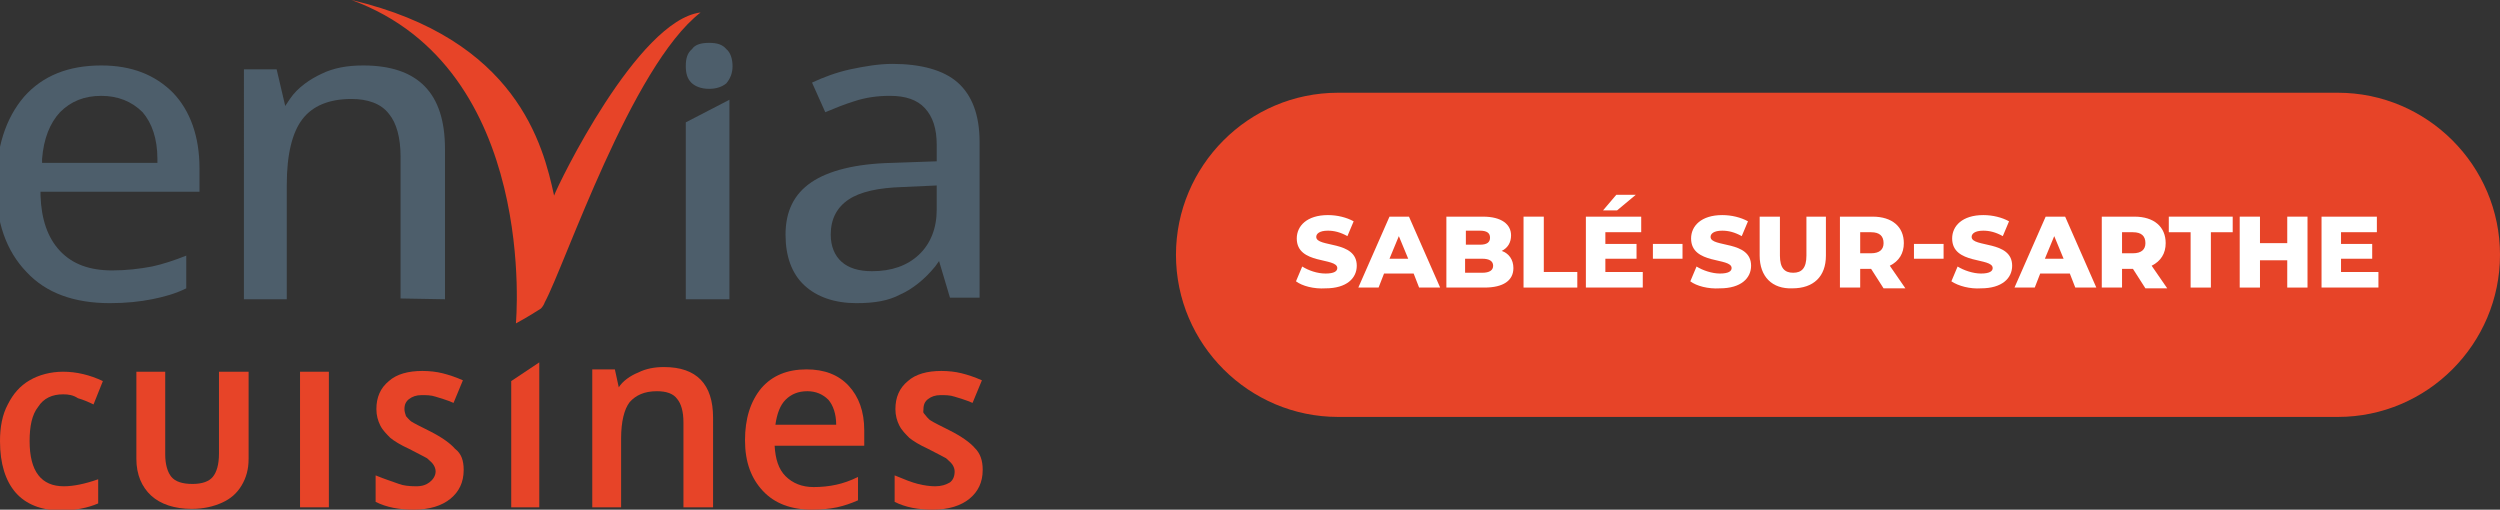 <svg xml:space="preserve" style="enable-background:new 0 0 320.8 65.4;" viewBox="0 0 320.8 65.4" y="0px" x="0px" xmlns:xlink="http://www.w3.org/1999/xlink" xmlns="http://www.w3.org/2000/svg" id="Calque_1" version="1.1">
<rect x="0" y="0" width="320.8" height="65.4" fill="#333333" stroke="none"/>
<style type="text/css">
	.st0{fill:#E74428;}
	.st1{fill:none;stroke:#FFFFFF;stroke-width:3;stroke-miterlimit:10;}
	.st2{fill:#4D5E6B;}
	.st3{fill:#FFFFFF;}
</style>
<path d="M300,53.5H171.7c-11.4,0-20.8-9.3-20.8-20.8v0c0-11.4,9.3-20.8,20.8-20.8H300c11.4,0,20.8,9.3,20.8,20.8v0
	C320.8,44.1,311.5,53.5,300,53.5z" class="st0"></path>
<g>
	<path d="M166.3,36.1l0.8-1.9c0.8,0.5,1.9,0.9,3,0.9c1.1,0,1.5-0.3,1.5-0.7c0-1.4-5.2-0.4-5.2-3.8c0-1.6,1.3-3,4-3
		c1.2,0,2.4,0.3,3.3,0.8l-0.8,1.9c-0.9-0.5-1.7-0.7-2.5-0.7c-1.1,0-1.5,0.4-1.5,0.8c0,1.4,5.2,0.4,5.2,3.7c0,1.6-1.3,2.9-4,2.9
		C168.6,37.1,167.1,36.7,166.3,36.1z" class="st3"></path>
	<path d="M181.4,35.1h-3.8l-0.7,1.8h-2.6l4-9.1h2.5l4,9.1h-2.7L181.4,35.1z M180.7,33.2l-1.2-2.9l-1.2,2.9H180.7z" class="st3"></path>
	<path d="M194.2,34.4c0,1.6-1.3,2.5-3.7,2.5h-4.9v-9.1h4.7c2.4,0,3.6,1,3.6,2.4c0,0.9-0.4,1.6-1.2,2
		C193.6,32.5,194.2,33.3,194.2,34.4z M188.1,29.6v1.8h1.8c0.9,0,1.3-0.3,1.3-0.9c0-0.6-0.4-0.9-1.3-0.9H188.1z M191.6,34.1
		c0-0.6-0.5-0.9-1.4-0.9h-2.2V35h2.2C191.1,35,191.6,34.7,191.6,34.1z" class="st3"></path>
	<path d="M195.5,27.8h2.6v7.1h4.3v2h-6.9V27.8z" class="st3"></path>
	<path d="M210.8,34.9v2h-7.3v-9.1h7.1v2H206v1.5h4v1.9h-4v1.7H210.8z M207.5,27h-1.8l1.7-2h2.5L207.5,27z" class="st3"></path>
	<path d="M212.1,31.3h3.8v1.9h-3.8V31.3z" class="st3"></path>
	<path d="M216.9,36.1l0.8-1.9c0.8,0.5,2,0.9,3,0.9c1.1,0,1.5-0.3,1.5-0.7c0-1.4-5.2-0.4-5.2-3.8c0-1.6,1.3-3,4-3
		c1.2,0,2.4,0.3,3.3,0.8l-0.8,1.9c-0.9-0.5-1.7-0.7-2.5-0.7c-1.1,0-1.5,0.4-1.5,0.8c0,1.4,5.2,0.4,5.2,3.7c0,1.6-1.3,2.9-4,2.9
		C219.2,37.1,217.7,36.7,216.9,36.1z" class="st3"></path>
	<path d="M225.8,32.8v-5h2.6v5c0,1.6,0.6,2.2,1.7,2.2c1.1,0,1.7-0.6,1.7-2.2v-5h2.5v5c0,2.7-1.6,4.2-4.3,4.2
		C227.4,37.1,225.8,35.5,225.8,32.8z" class="st3"></path>
	<path d="M240.1,34.5h-1.4v2.4h-2.6v-9.1h4.2c2.5,0,4,1.3,4,3.4c0,1.3-0.6,2.3-1.8,2.9l2,2.9h-2.8L240.1,34.5z
		 M240.1,29.8h-1.4v2.7h1.4c1.1,0,1.6-0.5,1.6-1.3C241.7,30.3,241.2,29.8,240.1,29.8z" class="st3"></path>
	<path d="M245.6,31.3h3.8v1.9h-3.8V31.3z" class="st3"></path>
	<path d="M250.4,36.1l0.8-1.9c0.8,0.5,2,0.9,3,0.9c1.1,0,1.5-0.3,1.5-0.7c0-1.4-5.2-0.4-5.2-3.8c0-1.6,1.3-3,4-3
		c1.2,0,2.4,0.3,3.3,0.8l-0.8,1.9c-0.9-0.5-1.7-0.7-2.5-0.7c-1.1,0-1.5,0.4-1.5,0.8c0,1.4,5.2,0.4,5.2,3.7c0,1.6-1.3,2.9-4,2.9
		C252.8,37.1,251.3,36.7,250.4,36.1z" class="st3"></path>
	<path d="M265.6,35.1h-3.8l-0.7,1.8h-2.6l4-9.1h2.5l4,9.1h-2.7L265.6,35.1z M264.8,33.2l-1.2-2.9l-1.2,2.9H264.8z" class="st3"></path>
	<path d="M273.7,34.5h-1.4v2.4h-2.6v-9.1h4.2c2.5,0,4,1.3,4,3.4c0,1.3-0.6,2.3-1.8,2.9l2,2.9h-2.8L273.7,34.5z
		 M273.7,29.8h-1.4v2.7h1.4c1.1,0,1.6-0.5,1.6-1.3C275.3,30.3,274.8,29.8,273.7,29.8z" class="st3"></path>
	<path d="M281.1,29.8h-2.8v-2h8.2v2h-2.8v7.1h-2.6V29.8z" class="st3"></path>
	<path d="M296.1,27.8v9.1h-2.6v-3.5H290v3.5h-2.6v-9.1h2.6v3.4h3.5v-3.4H296.1z" class="st3"></path>
	<path d="M305.2,34.9v2h-7.3v-9.1h7.1v2h-4.6v1.5h4v1.9h-4v1.7H305.2z" class="st3"></path>
</g>
<g>
	<path d="M13,12.3c-2.2,0-3.9,0.7-5.3,2.1c-1.3,1.4-2.1,3.4-2.3,6l0,0.5h14.8l0-0.5c0-2.6-0.7-4.6-1.9-6
		C16.9,13,15.1,12.3,13,12.3 M14.1,38.9c-4.6,0-8.2-1.3-10.7-4c-2.6-2.7-3.9-6.4-3.9-11.1c0-4.8,1.2-8.6,3.6-11.4
		C5.5,9.7,8.8,8.4,13,8.4c3.9,0,6.9,1.2,9.2,3.5c2.2,2.3,3.4,5.6,3.4,9.7v3H5.2l0,0.5c0.1,3,0.9,5.4,2.5,7.1
		c1.6,1.7,3.8,2.5,6.7,2.5c1.8,0,3.5-0.2,5.1-0.5c1.4-0.3,2.9-0.8,4.4-1.4V37c-1.4,0.7-2.9,1.1-4.4,1.4C18,38.7,16.2,38.9,14.1,38.9" class="st2"></path>
	<path d="M51.4,38.3V20.1c0-2.4-0.5-4.3-1.5-5.5c-1-1.3-2.7-1.9-4.8-1.9c-2.9,0-5,0.9-6.3,2.6c-1.3,1.7-2,4.5-2,8.4
		v14.7h-5.5V8.9h4.2l1.1,4.7l0.6-0.9c1-1.5,2.7-2.6,4-3.2c1.6-0.8,3.4-1.1,5.4-1.1c7,0,10.5,3.5,10.5,10.7v19.3" class="st2"></path>
	<path d="M91.5,65.1h-3.8V54.2c0-1.4-0.3-2.4-0.8-3c-0.5-0.7-1.4-1-2.6-1c-1.6,0-2.7,0.5-3.5,1.4
		c-0.7,0.9-1.1,2.5-1.1,4.7v8.8H76V47.4h2.9l0.5,2.3c0.5-0.8,1.5-1.5,2.5-1.9c1-0.5,2.1-0.7,3.3-0.7c4.2,0,6.3,2.2,6.3,6.5" class="st0"></path>
	<polygon points="88,38.4 88,15.7 93.6,12.8 93.6,38.4" class="st2"></polygon>
	<path d="M115.8,24c-3.1,0.1-5.4,0.6-6.9,1.6c-1.5,1-2.3,2.5-2.3,4.5c0,1.5,0.5,2.7,1.4,3.5c0.9,0.8,2.2,1.2,3.9,1.2
		c2.5,0,4.5-0.7,6-2.1c1.5-1.4,2.3-3.4,2.3-5.8v-3.1 M109.9,38.9c-2.8,0-5.1-0.8-6.7-2.3c-1.6-1.5-2.4-3.7-2.4-6.5
		c0-3,1.1-5.2,3.3-6.7c2.2-1.5,5.7-2.4,10.4-2.5l5.7-0.2v-2.1c0-2.1-0.5-3.6-1.5-4.7c-1-1.1-2.5-1.6-4.5-1.6c-1.6,0-3.1,0.2-4.6,0.7
		c-1.3,0.4-2.5,0.9-3.7,1.4l-1.7-3.8c1.5-0.7,3.1-1.3,4.9-1.7c1.9-0.4,3.7-0.7,5.4-0.7c3.7,0,6.6,0.8,8.4,2.4
		c1.8,1.6,2.8,4.1,2.8,7.6v20h-3.8l-1.4-4.7l-0.5,0.7c-1.3,1.6-2.9,2.9-4.5,3.6C114,38.6,112.2,38.9,109.9,38.9" class="st2"></path>
	<path d="M8.1,50.6c-1.4,0-2.5,0.5-3.2,1.6c-0.8,1-1.1,2.5-1.1,4.4c0,3.9,1.5,5.8,4.4,5.8c1.2,0,2.7-0.3,4.4-0.9v3.1
		c-1.4,0.6-3,0.9-4.8,0.9c-2.5,0-4.5-0.8-5.8-2.3c-1.3-1.5-2-3.7-2-6.6c0-1.8,0.3-3.4,1-4.7c0.7-1.4,1.6-2.4,2.8-3.1
		c1.2-0.7,2.7-1.1,4.3-1.1c1.7,0,3.4,0.4,5.1,1.2l-1.2,3c-0.6-0.3-1.3-0.6-2-0.8C9.4,50.7,8.8,50.6,8.1,50.6" class="st0"></path>
	<path d="M31.9,47.7v11.2c0,1.3-0.3,2.4-0.9,3.4c-0.6,1-1.4,1.7-2.5,2.2c-1.1,0.5-2.4,0.8-3.9,0.8c-2.2,0-4-0.6-5.2-1.7
		c-1.2-1.1-1.9-2.7-1.9-4.7V47.7h3.7v10.6c0,1.3,0.3,2.3,0.8,2.9c0.5,0.6,1.4,0.9,2.7,0.9c1.2,0,2.1-0.3,2.6-0.9
		c0.5-0.6,0.8-1.6,0.8-3V47.7" class="st0"></path>
	<rect height="17.4" width="3.7" class="st0" y="47.7" x="38.5"></rect>
	<path d="M59.5,60.3c0,1.6-0.6,2.8-1.7,3.7c-1.1,0.9-2.7,1.4-4.7,1.4c-1.9,0-3.5-0.3-4.9-1v-3.4c1.2,0.5,2.2,0.8,3,1.1
		c0.5,0.2,1.3,0.3,2.2,0.3c0.8,0,1.3-0.2,1.7-0.5c0.4-0.3,0.8-0.8,0.8-1.4c0-0.3-0.1-0.6-0.3-0.9c-0.2-0.3-0.5-0.5-0.8-0.8
		c-0.4-0.2-1.1-0.6-2.3-1.2c-1.1-0.5-1.9-1-2.4-1.4c-0.5-0.5-1-1-1.3-1.6c-0.3-0.6-0.5-1.3-0.5-2.1c0-1.5,0.5-2.7,1.6-3.6
		c1-0.9,2.5-1.3,4.3-1.3c0.9,0,1.8,0.1,2.6,0.3c0.8,0.2,1.7,0.5,2.6,0.9l-1.2,2.9c-0.9-0.4-1.7-0.6-2.3-0.8
		c-0.6-0.2-1.2-0.2-1.8-0.2c-0.7,0-1.2,0.2-1.6,0.5c-0.4,0.3-0.6,0.7-0.6,1.3c0,0.3,0.1,0.6,0.2,0.9c0.2,0.2,0.4,0.5,0.7,0.7
		c0.3,0.2,1.1,0.6,2.3,1.2c1.6,0.8,2.7,1.6,3.3,2.3C59.2,58.2,59.5,59.1,59.5,60.3" class="st0"></path>
	<polygon points="65.6,65.1 65.6,48.9 69.2,46.5 69.2,65.1" class="st0"></polygon>
	<path d="M126.1,60.3c0,1.6-0.6,2.8-1.7,3.7c-1.1,0.9-2.7,1.4-4.7,1.4c-1.9,0-3.5-0.3-4.9-1v-3.4c1.2,0.5,2.2,0.9,3,1.1
		c0.8,0.2,1.6,0.3,2.2,0.3c0.8,0,1.4-0.2,1.9-0.5c0.4-0.3,0.6-0.8,0.6-1.4c0-0.3-0.1-0.6-0.3-0.9c-0.2-0.3-0.5-0.5-0.8-0.8
		c-0.4-0.2-1.1-0.6-2.3-1.2c-1.1-0.5-1.9-1-2.4-1.4c-0.5-0.5-1-1-1.3-1.6c-0.3-0.6-0.5-1.3-0.5-2.1c0-1.5,0.5-2.7,1.6-3.6
		c1-0.9,2.5-1.3,4.3-1.3c0.9,0,1.8,0.1,2.6,0.3c0.8,0.2,1.7,0.5,2.6,0.9l-1.2,2.9c-0.9-0.4-1.7-0.6-2.3-0.8
		c-0.6-0.2-1.2-0.2-1.8-0.2c-0.7,0-1.2,0.2-1.6,0.5c-0.4,0.3-0.6,0.7-0.6,1.3c0,0.3-0.1,0.4,0.1,0.6c0.2,0.2,0.5,0.7,0.9,0.9
		c0.3,0.2,1.1,0.6,2.3,1.2c1.6,0.8,2.7,1.6,3.3,2.3C125.8,58.2,126.1,59.1,126.1,60.3" class="st0"></path>
	<path d="M70.7,27.9L70.7,27.9L70.7,27.9 M70.6,27.9L70.6,27.9L70.6,27.9L70.6,27.9z" class="st0"></path>
	<path d="M91,11.4c-1,0-1.8-0.3-2.3-0.8C88.2,10.1,88,9.4,88,8.5c0-1,0.2-1.7,0.8-2.2C89.2,5.7,90,5.5,91,5.5
		c1,0,1.7,0.2,2.2,0.8C93.7,6.7,94,7.5,94,8.5c0,0.9-0.3,1.6-0.8,2.2C92.7,11.1,92,11.4,91,11.4" class="st2"></path>
	<path d="M103.6,50.2c-1.2,0-2.1,0.4-2.8,1.1c-0.7,0.7-1.1,1.8-1.3,3.2h7.8c0-1.4-0.4-2.5-1-3.2
		C105.6,50.6,104.7,50.2,103.6,50.2 M104.2,65.4c-2.7,0-4.8-0.8-6.3-2.4c-1.5-1.6-2.3-3.7-2.3-6.5c0-2.8,0.7-5,2.1-6.7
		c1.4-1.6,3.3-2.4,5.8-2.4c2.3,0,4.1,0.7,5.4,2.1c1.3,1.4,2,3.3,2,5.7v2H99.4c0.1,1.7,0.5,3,1.4,3.9c0.9,0.9,2.1,1.4,3.6,1.4
		c1,0,2-0.1,2.9-0.3c0.9-0.2,1.8-0.5,2.8-1v3c-0.9,0.4-1.8,0.7-2.7,0.9C106.4,65.3,105.4,65.4,104.2,65.4" class="st0"></path>
	<path d="M89.9,1.6c-8.1,1-18.3,22.1-18.8,23.5c-1.4-6.5-4.8-20.1-26-25.1c24.1,8.8,21.1,41.5,21.1,41.5
		s1.5-0.8,3.2-1.9c0.2-0.2,0.4-0.5,0.5-0.8C72.5,34,81,8.5,89.9,1.6" class="st0"></path>
</g>
</svg>
